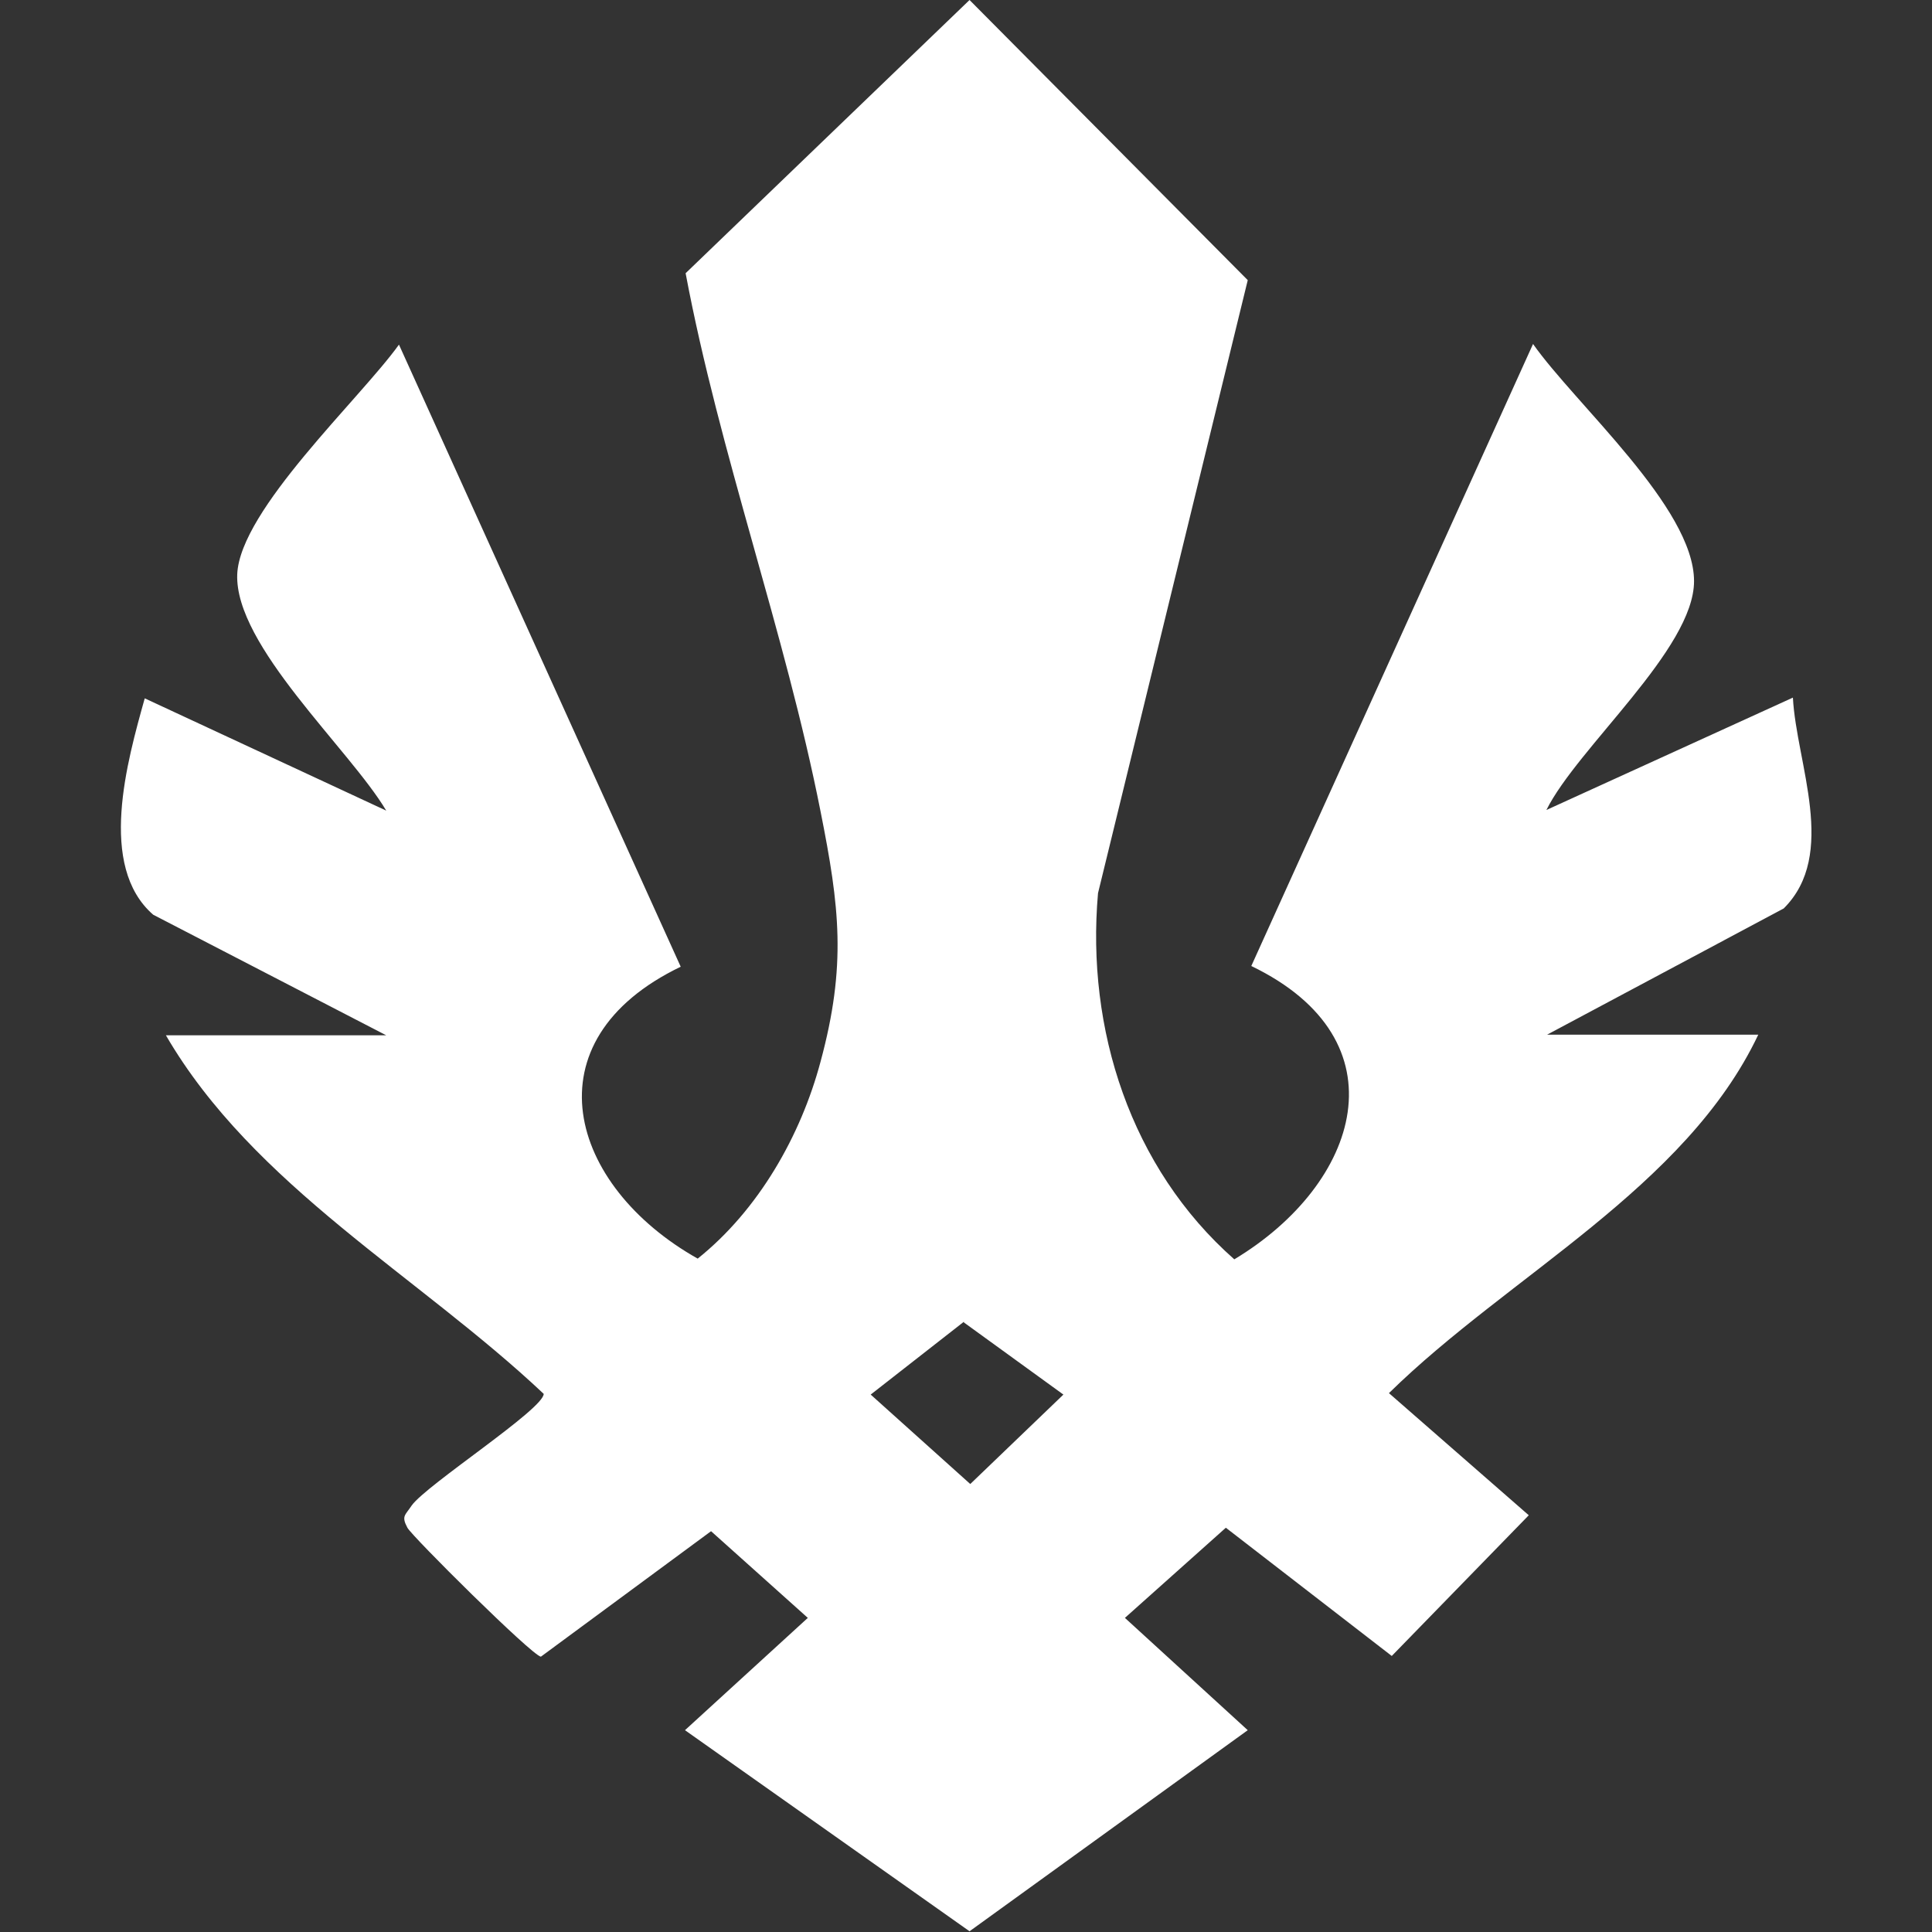 <svg width="24" height="24" viewBox="0 0 24 24" fill="none" xmlns="http://www.w3.org/2000/svg"><rect x="0" y="0" width="24" height="24" fill="#333333" stroke="none"/><path d="M4.798 12.861L1.903 11.363C1.21 10.759 1.579 9.459 1.798 8.675L4.798 10.07C4.342 9.304 2.912 8.02 2.947 7.133C2.982 6.332 4.474 4.953 4.956 4.281L8.456 12.009C6.544 12.93 7.061 14.731 8.667 15.635C9.421 15.032 9.947 14.111 10.193 13.189C10.517 11.991 10.43 11.268 10.193 10.079C9.754 7.856 8.938 5.634 8.517 3.394L12.044 0L15.5 3.48L13.64 11.095C13.491 12.784 14.044 14.507 15.333 15.644C16.895 14.705 17.456 12.922 15.544 12L19.044 4.273C19.57 5.022 21.044 6.306 21.044 7.219C21.044 8.063 19.596 9.286 19.21 10.062L22.272 8.666C22.316 9.485 22.833 10.613 22.158 11.285L19.219 12.853H21.842C20.939 14.757 18.745 15.842 17.254 17.306L18.991 18.823L17.289 20.571L15.228 18.978L13.974 20.098L15.5 21.493L12.044 23.991L8.509 21.493L10.035 20.098L8.833 19.021L6.719 20.58C6.605 20.563 5.114 19.081 5.061 18.978C4.982 18.831 5.035 18.823 5.114 18.702C5.298 18.444 6.754 17.505 6.754 17.315C5.202 15.851 3.149 14.731 2.061 12.861H4.789H4.798ZM11.974 16.419L10.816 17.324L12.053 18.435L13.21 17.324L11.974 16.428V16.419Z" fill="white"/></svg>